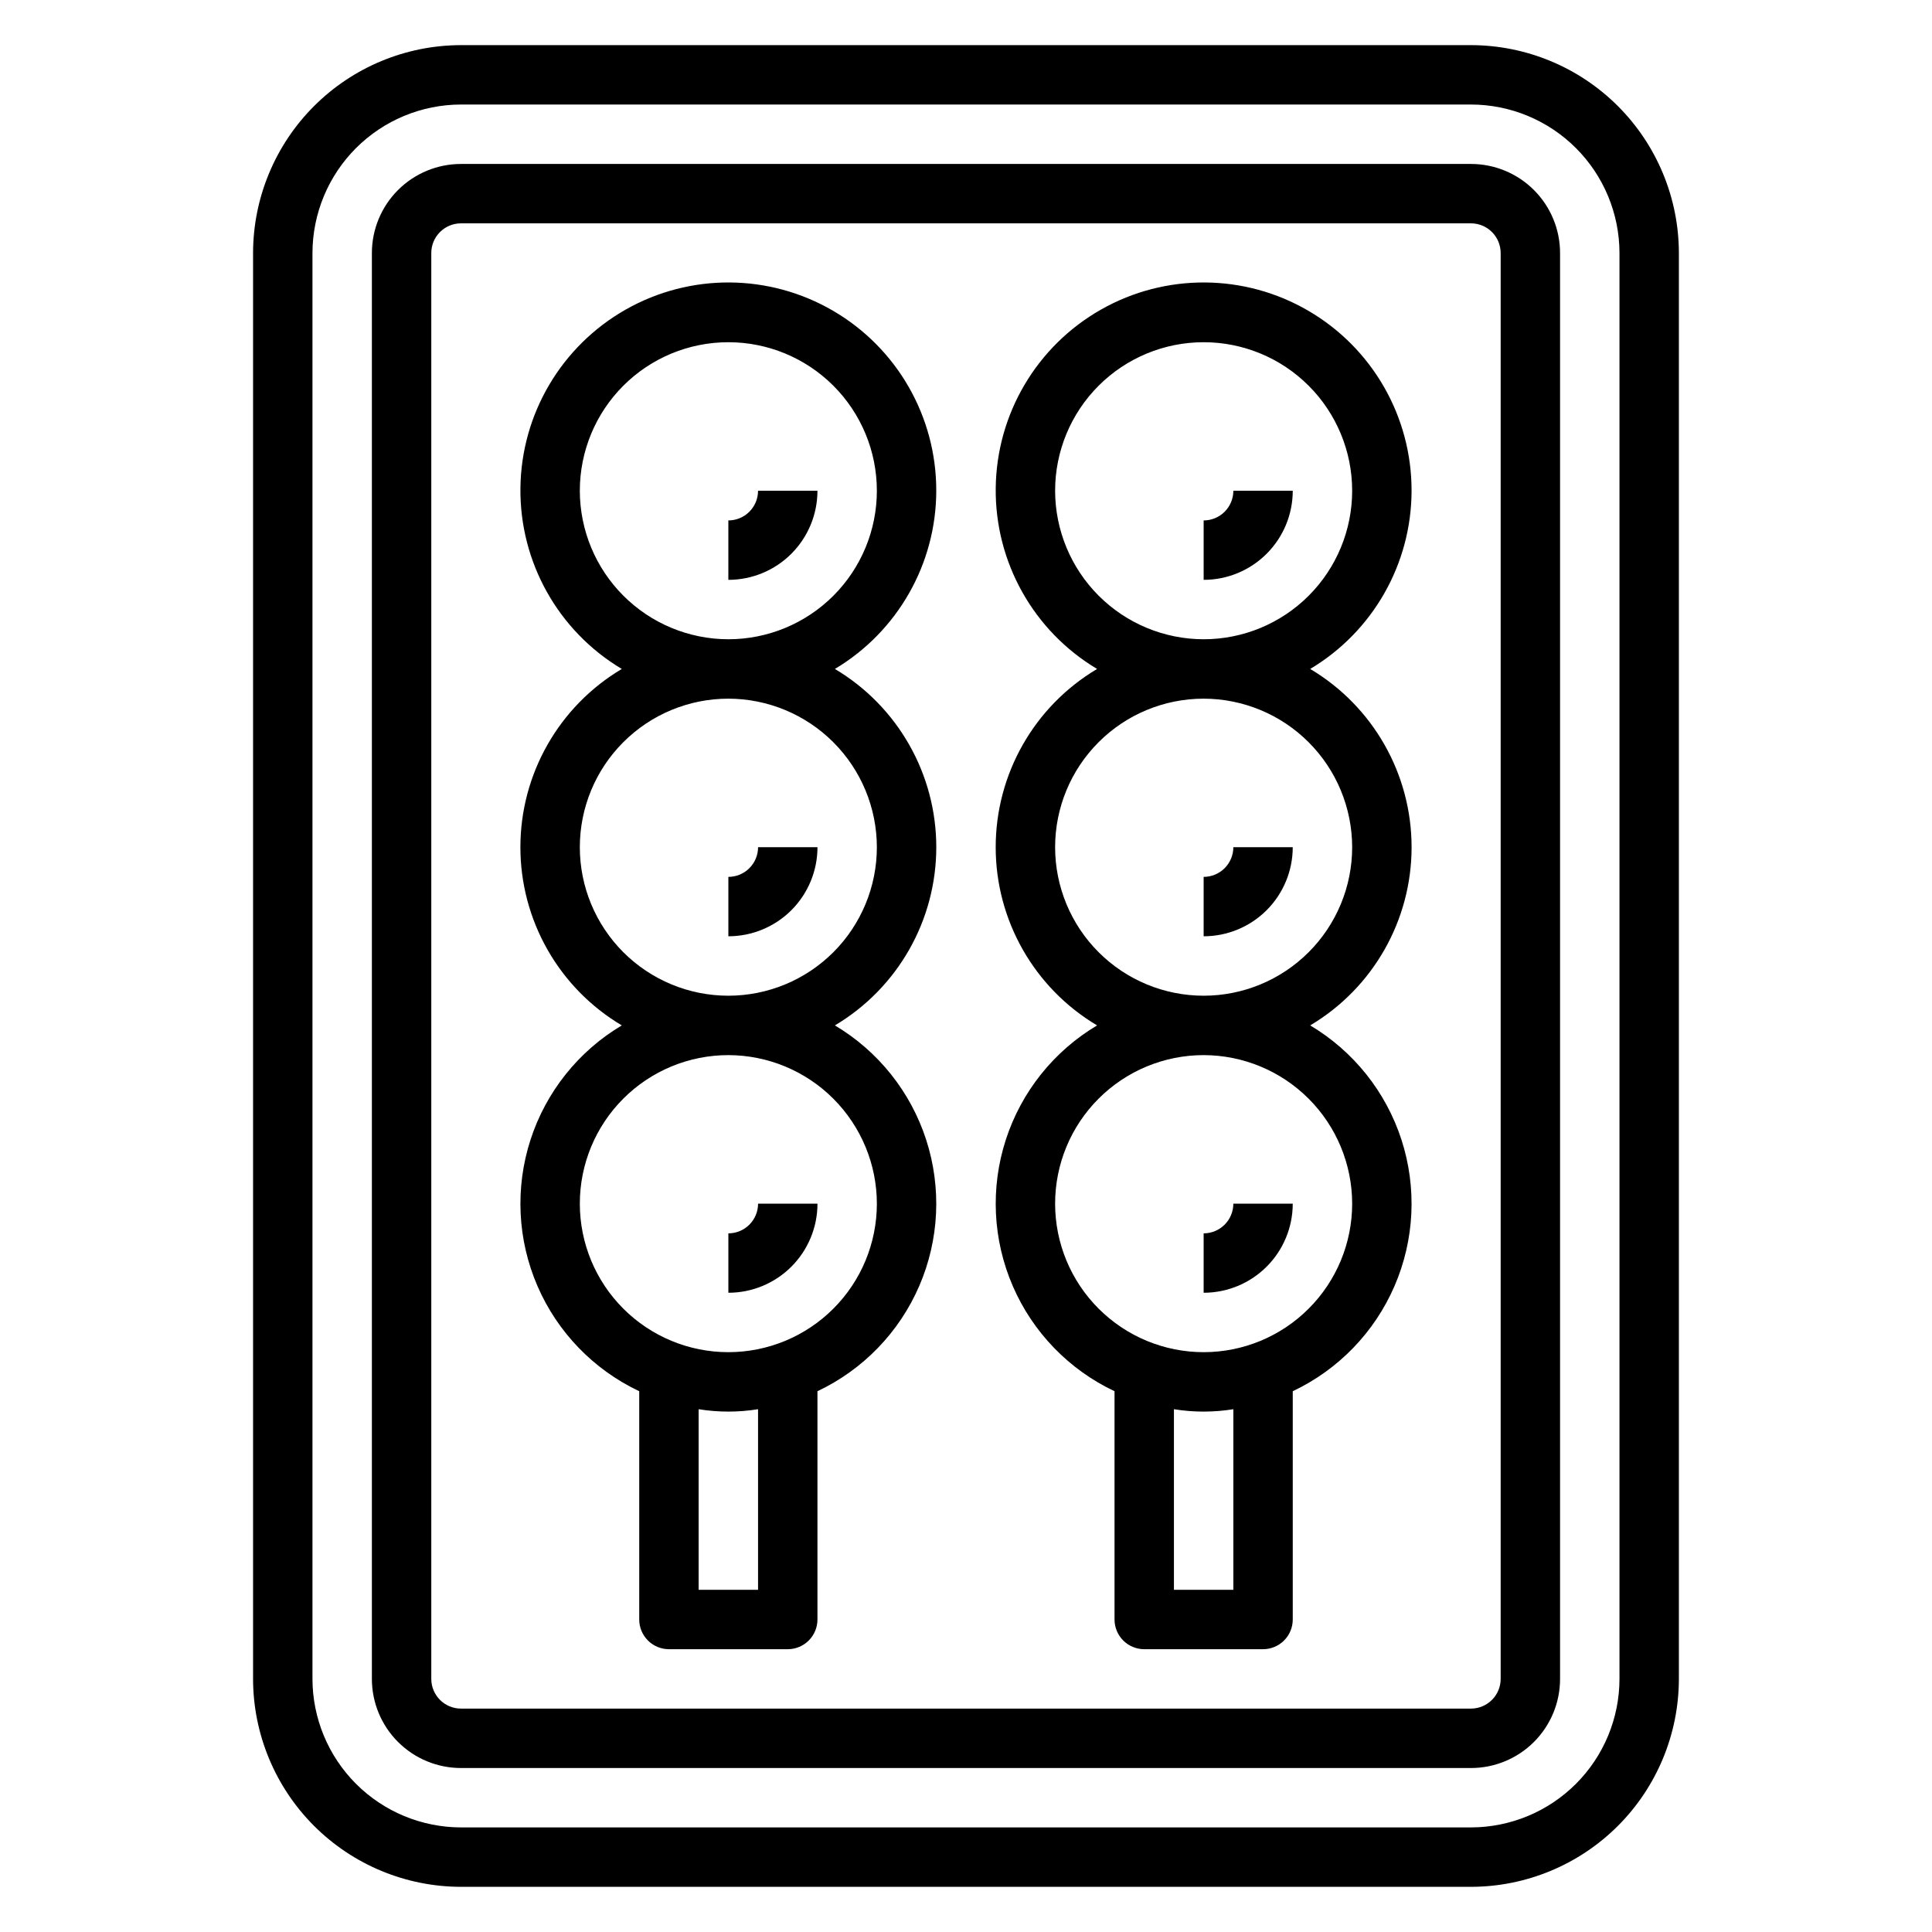 <?xml version="1.0" encoding="UTF-8"?>
<!-- Uploaded to: ICON Repo, www.svgrepo.com, Generator: ICON Repo Mixer Tools -->
<svg fill="#000000" width="800px" height="800px" version="1.1" viewBox="144 144 512 512" xmlns="http://www.w3.org/2000/svg">
 <g>
  <path d="m518.08 274.05c0.031-19.625-10.375-37.785-27.324-47.676-16.945-9.895-37.875-10.027-54.949-0.352-17.07 9.676-27.711 27.699-27.93 47.32-0.223 19.625 10.012 37.883 26.863 47.938-16.66 9.902-26.871 27.852-26.871 47.234 0 19.379 10.211 37.328 26.871 47.23-11.48 6.832-20.082 17.609-24.195 30.32s-3.457 26.484 1.848 38.746c5.301 12.262 14.891 22.172 26.969 27.879v60.496c0 2.086 0.828 4.09 2.305 5.566 1.477 1.477 3.481 2.305 5.566 2.305h31.488c2.086 0 4.09-0.828 5.566-2.305 1.477-1.477 2.305-3.481 2.305-5.566v-60.496c12.078-5.707 21.668-15.617 26.969-27.879 5.305-12.262 5.961-26.035 1.848-38.746s-12.715-23.488-24.195-30.32c16.66-9.902 26.871-27.852 26.871-47.23 0-19.383-10.211-37.332-26.871-47.234 16.637-9.926 26.836-27.859 26.867-47.23zm-47.23 291.27h-15.746v-47.863c5.215 0.84 10.531 0.84 15.746 0zm31.488-102.34c0 10.438-4.148 20.449-11.531 27.828-7.379 7.383-17.391 11.531-27.828 11.531-10.441 0-20.453-4.148-27.832-11.531-7.383-7.379-11.531-17.391-11.531-27.828 0-10.441 4.148-20.453 11.531-27.832 7.379-7.383 17.391-11.531 27.832-11.531 10.434 0.016 20.438 4.164 27.816 11.543 7.379 7.379 11.531 17.383 11.543 27.82zm0-94.465c0 10.438-4.148 20.449-11.531 27.832-7.379 7.379-17.391 11.527-27.828 11.527-10.441 0-20.453-4.148-27.832-11.527-7.383-7.383-11.531-17.395-11.531-27.832 0-10.441 4.148-20.453 11.531-27.832 7.379-7.383 17.391-11.531 27.832-11.531 10.434 0.016 20.438 4.164 27.816 11.543 7.379 7.379 11.531 17.383 11.543 27.82zm-78.723-94.465c0-10.441 4.148-20.449 11.531-27.832 7.379-7.383 17.391-11.527 27.832-11.527 10.438 0 20.449 4.144 27.828 11.527 7.383 7.383 11.531 17.391 11.531 27.832 0 10.438-4.148 20.449-11.531 27.832-7.379 7.379-17.391 11.527-27.828 11.527-10.438-0.012-20.441-4.164-27.82-11.543-7.379-7.379-11.527-17.383-11.543-27.816z"/>
  <path d="m462.98 281.92v15.746c6.262 0 12.27-2.488 16.695-6.918 4.43-4.43 6.918-10.438 6.918-16.699h-15.742c0 2.086-0.832 4.09-2.305 5.566-1.477 1.477-3.481 2.305-5.566 2.305z"/>
  <path d="m486.59 368.51h-15.742c0 2.086-0.832 4.09-2.305 5.566-1.477 1.477-3.481 2.305-5.566 2.305v15.742c6.262 0 12.27-2.488 16.695-6.914 4.43-4.43 6.918-10.438 6.918-16.699z"/>
  <path d="m486.59 462.98h-15.742c0 2.086-0.832 4.09-2.305 5.566-1.477 1.473-3.481 2.305-5.566 2.305v15.742c6.262 0 12.27-2.488 16.695-6.918 4.43-4.426 6.918-10.434 6.918-16.695z"/>
  <path d="m392.12 274.05c0.031-19.625-10.375-37.785-27.32-47.676-16.949-9.895-37.879-10.027-54.953-0.352-17.07 9.676-27.711 27.699-27.93 47.32-0.219 19.625 10.012 37.883 26.863 47.938-16.66 9.902-26.871 27.852-26.871 47.234 0 19.379 10.211 37.328 26.871 47.23-11.48 6.832-20.082 17.609-24.195 30.32-4.113 12.711-3.457 26.484 1.848 38.746 5.301 12.262 14.891 22.172 26.969 27.879v60.496c0 2.086 0.828 4.09 2.305 5.566 1.477 1.477 3.481 2.305 5.566 2.305h31.488c2.09 0 4.09-0.828 5.566-2.305 1.477-1.477 2.305-3.481 2.305-5.566v-60.496c12.082-5.707 21.668-15.617 26.973-27.879 5.301-12.262 5.957-26.035 1.844-38.746s-12.711-23.488-24.195-30.32c16.66-9.902 26.871-27.852 26.871-47.23 0-19.383-10.211-37.332-26.871-47.234 16.637-9.926 26.84-27.859 26.867-47.23zm-47.23 291.27h-15.746v-47.863c5.215 0.84 10.531 0.84 15.746 0zm31.488-102.34c0 10.438-4.148 20.449-11.527 27.828-7.383 7.383-17.395 11.531-27.832 11.531-10.441 0-20.453-4.148-27.832-11.531-7.383-7.379-11.527-17.391-11.527-27.828 0-10.441 4.144-20.453 11.527-27.832 7.379-7.383 17.391-11.531 27.832-11.531 10.434 0.016 20.438 4.164 27.816 11.543s11.531 17.383 11.543 27.82zm0-94.465c0 10.438-4.148 20.449-11.527 27.832-7.383 7.379-17.395 11.527-27.832 11.527-10.441 0-20.453-4.148-27.832-11.527-7.383-7.383-11.527-17.395-11.527-27.832 0-10.441 4.144-20.453 11.527-27.832 7.379-7.383 17.391-11.531 27.832-11.531 10.434 0.016 20.438 4.164 27.816 11.543s11.531 17.383 11.543 27.82zm-78.719-94.465c0-10.441 4.144-20.449 11.527-27.832 7.379-7.383 17.391-11.527 27.832-11.527 10.438 0 20.449 4.144 27.832 11.527 7.379 7.383 11.527 17.391 11.527 27.832 0 10.438-4.148 20.449-11.527 27.832-7.383 7.379-17.395 11.527-27.832 11.527-10.438-0.012-20.441-4.164-27.82-11.543-7.379-7.379-11.527-17.383-11.539-27.816z"/>
  <path d="m337.02 281.92v15.746c6.262 0 12.27-2.488 16.699-6.918 4.426-4.43 6.914-10.438 6.914-16.699h-15.742c0 2.086-0.828 4.09-2.305 5.566-1.477 1.477-3.481 2.305-5.566 2.305z"/>
  <path d="m360.64 368.51h-15.742c0 2.086-0.828 4.09-2.305 5.566-1.477 1.477-3.481 2.305-5.566 2.305v15.742c6.262 0 12.27-2.488 16.699-6.914 4.426-4.43 6.914-10.438 6.914-16.699z"/>
  <path d="m360.64 462.98h-15.742c0 2.086-0.828 4.09-2.305 5.566-1.477 1.473-3.481 2.305-5.566 2.305v15.742c6.262 0 12.27-2.488 16.699-6.918 4.426-4.426 6.914-10.434 6.914-16.695z"/>
  <path d="m533.82 155.96h-267.65c-14.609 0.02-28.617 5.828-38.949 16.16-10.328 10.328-16.141 24.336-16.156 38.945v377.86c0.016 14.609 5.828 28.617 16.156 38.949 10.332 10.328 24.34 16.141 38.949 16.156h267.65c14.609-0.016 28.613-5.828 38.945-16.156 10.328-10.332 16.141-24.34 16.156-38.949v-377.86c-0.016-14.609-5.828-28.617-16.156-38.945-10.332-10.332-24.336-16.141-38.945-16.16zm39.359 432.96c-0.012 10.438-4.164 20.441-11.543 27.82s-17.383 11.527-27.816 11.543h-267.65c-10.438-0.016-20.441-4.164-27.82-11.543-7.379-7.379-11.527-17.383-11.543-27.82v-377.86c0.016-10.434 4.164-20.441 11.543-27.82 7.379-7.375 17.383-11.527 27.82-11.539h267.65c10.434 0.012 20.438 4.164 27.816 11.539 7.379 7.379 11.531 17.387 11.543 27.82z"/>
  <path d="m533.82 187.45h-267.65c-6.266 0-12.273 2.488-16.699 6.918-4.43 4.43-6.918 10.434-6.918 16.699v377.86c0 6.266 2.488 12.273 6.918 16.699 4.426 4.43 10.434 6.918 16.699 6.918h267.65c6.262 0 12.27-2.488 16.699-6.918 4.426-4.426 6.914-10.434 6.914-16.699v-377.86c0-6.266-2.488-12.27-6.914-16.699-4.43-4.43-10.438-6.918-16.699-6.918zm7.871 401.47c0 2.09-0.828 4.09-2.305 5.566-1.477 1.477-3.481 2.309-5.566 2.309h-267.65c-4.348 0-7.875-3.527-7.875-7.875v-377.86c0-4.348 3.527-7.871 7.875-7.871h267.65c2.086 0 4.09 0.828 5.566 2.305 1.477 1.477 2.305 3.477 2.305 5.566z"/>
 </g>
</svg>